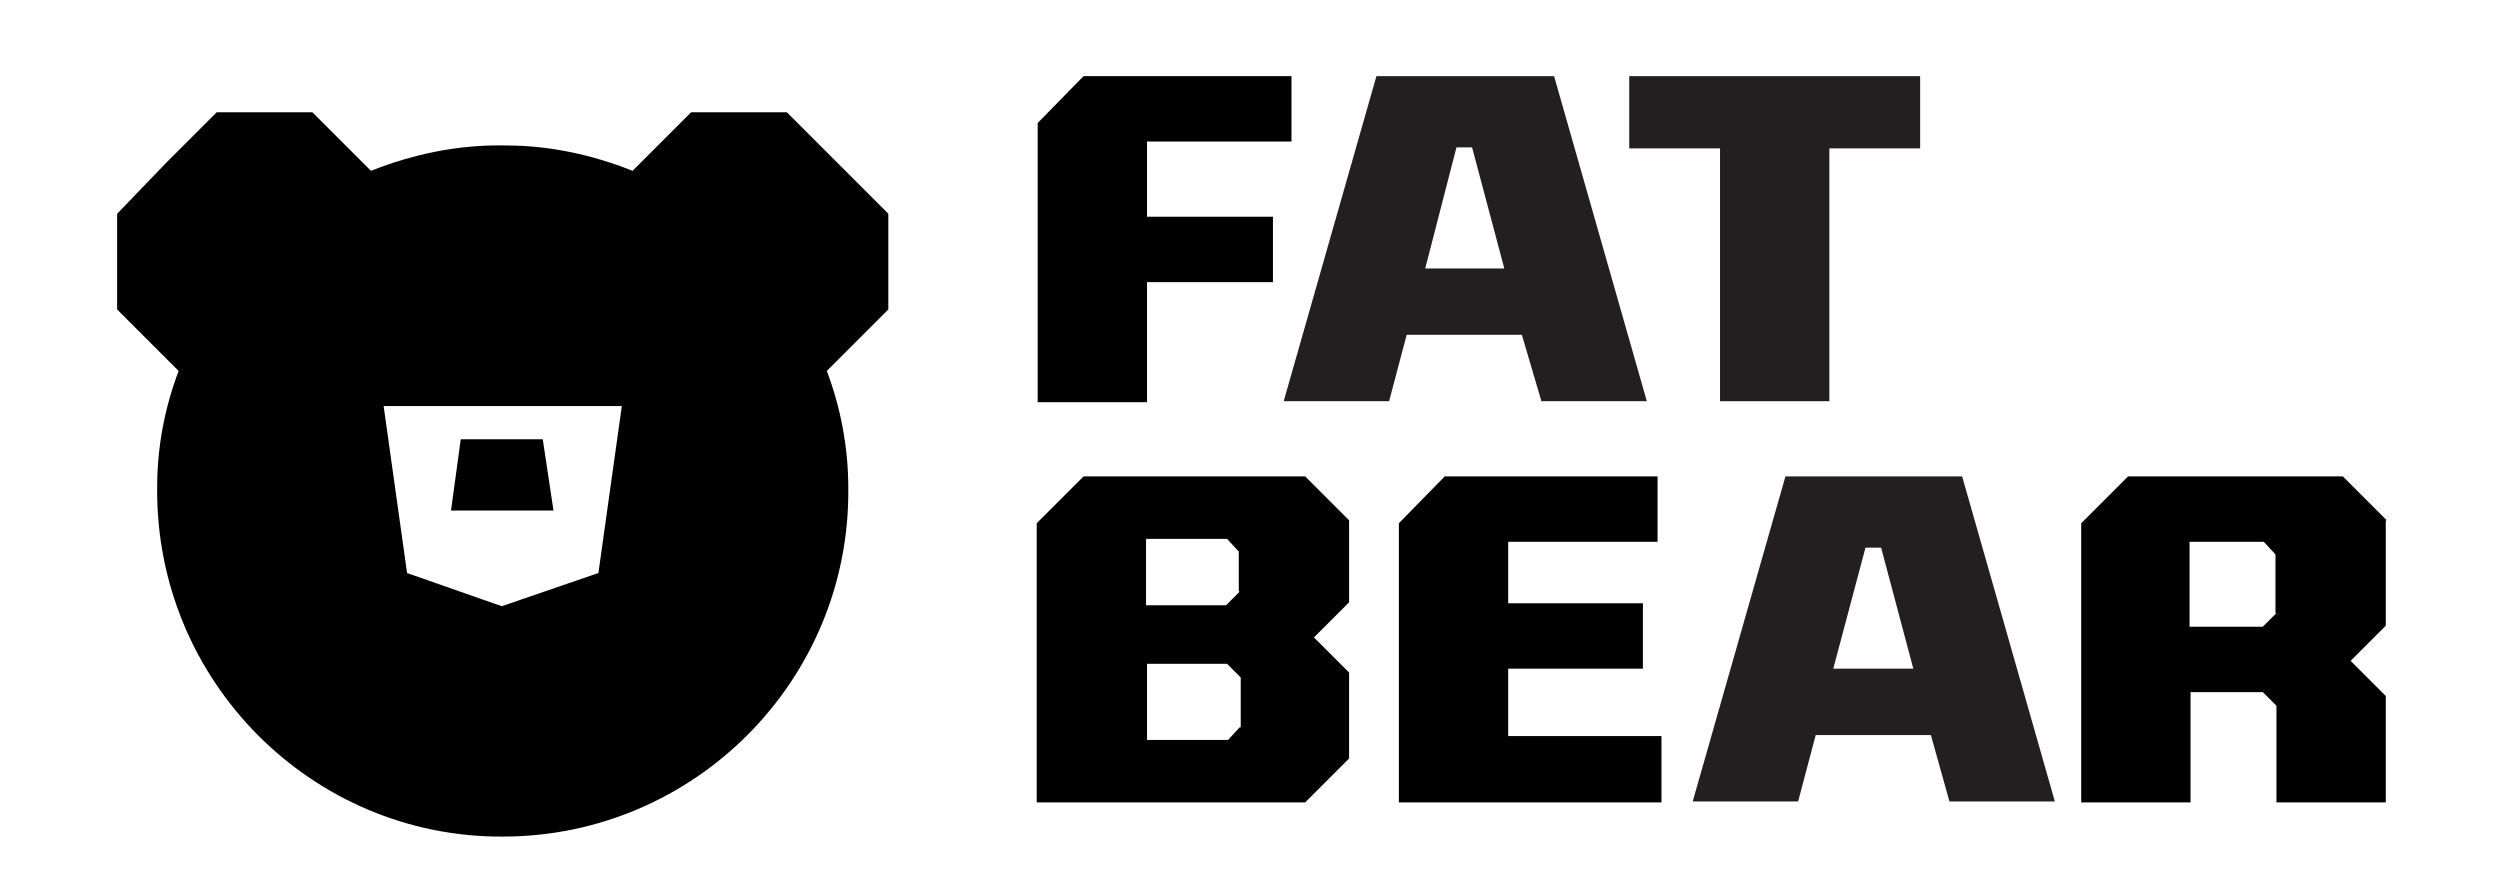 <?xml version="1.0" encoding="utf-8"?>
<!-- Generator: Adobe Illustrator 23.0.6, SVG Export Plug-In . SVG Version: 6.00 Build 0)  -->
<svg version="1.1" id="Layer_1" xmlns="http://www.w3.org/2000/svg" xmlns:xlink="http://www.w3.org/1999/xlink" x="0px" y="0px"
	 viewBox="0 0 256.1 91.1" style="enable-background:new 0 0 256.1 91.1;" xml:space="preserve">
<style type="text/css">
	.st0{fill:#373737;}
	.st1{fill:#96CA47;}
	.st2{fill:#6DBAE8;}
	.st3{fill:#FFFFFF;}
	.st4{fill:#231F20;}
</style>
<g>
	<path d="M91,21.9l-5.2-5.2l-5.2-5.2h-9.8l-6,6c-4-1.6-8.4-2.6-13-2.6c-4.9-0.1-9.5,0.9-13.8,2.6l-6-6h-9.8l-5.2,5.2L12,21.9v9.8
		l6.3,6.3c-1.4,3.7-2.2,7.7-2.2,11.9C15.9,69.8,32,85.8,51.5,85.7c19.6,0,35.6-16,35.4-35.7c0-4.2-0.8-8.3-2.2-12l6.3-6.3V21.9z
		 M61.3,58.7l-9.9,3.4l-9.7-3.4l-2.4-17.1h24.4L61.3,58.7z"/>
	<polygon points="55.6,45 47.2,45 46.2,52.3 56.7,52.3 	"/>
</g>
<g>
	<path class="st4" d="M155.9,34.3h-11.8l-1.8,6.8h-10.8l9.5-33.3h18.2l9.5,33.3h-10.8L155.9,34.3z M154.1,27.5l-3.3-12.4h-1.6
		L146,27.5H154.1z"/>
	<path class="st4" d="M176.2,15.2h-9.3V7.8h29.8v7.4h-9.3v25.9h-11.2V15.2z"/>
	<path class="st4" d="M197.8,75.3h-11.8l-1.8,6.8h-10.8l9.5-33.3H201l9.5,33.3h-10.8L197.8,75.3z M196,68.5l-3.3-12.4h-1.6
		l-3.3,12.4H196z"/>
	<g>
		<polygon points="132.3,14.5 132.3,7.8 111,7.8 106.3,12.6 106.3,41.2 117.5,41.2 117.5,28.9 130.4,28.9 130.4,22.2 117.5,22.2 
			117.5,14.5 		"/>
	</g>
	<g>
		<path d="M138.2,53.3l-4.5-4.5H111l-4.8,4.8v28.6h27.5l4.5-4.5v-8.8l-3.6-3.6l3.6-3.6V53.3z M127,74.5l-1.2,1.3h-8.3V68h8.2
			l1.4,1.4V74.5z M127,60.6l-1.4,1.4h-8.2v-6.8h8.3l1.2,1.3V60.6z"/>
	</g>
	<g>
		<polygon points="154.5,75.4 154.5,68.5 168.3,68.5 168.3,61.8 154.5,61.8 154.5,55.5 169.8,55.5 169.8,48.8 148,48.8 143.3,53.6 
			143.3,82.2 170.2,82.2 170.2,75.4 		"/>
	</g>
	<g>
		<path d="M244.5,53.3l-4.5-4.5h-22l-4.8,4.8v28.6h11.2V70.9h7.4l1.4,1.4v9.9h11.2V71.3l-3.6-3.6l3.6-3.6V53.3z M233.2,62.8
			l-1.4,1.4h-7.5v-8.7h7.6l1.2,1.3V62.8z"/>
	</g>
</g>
</svg>
